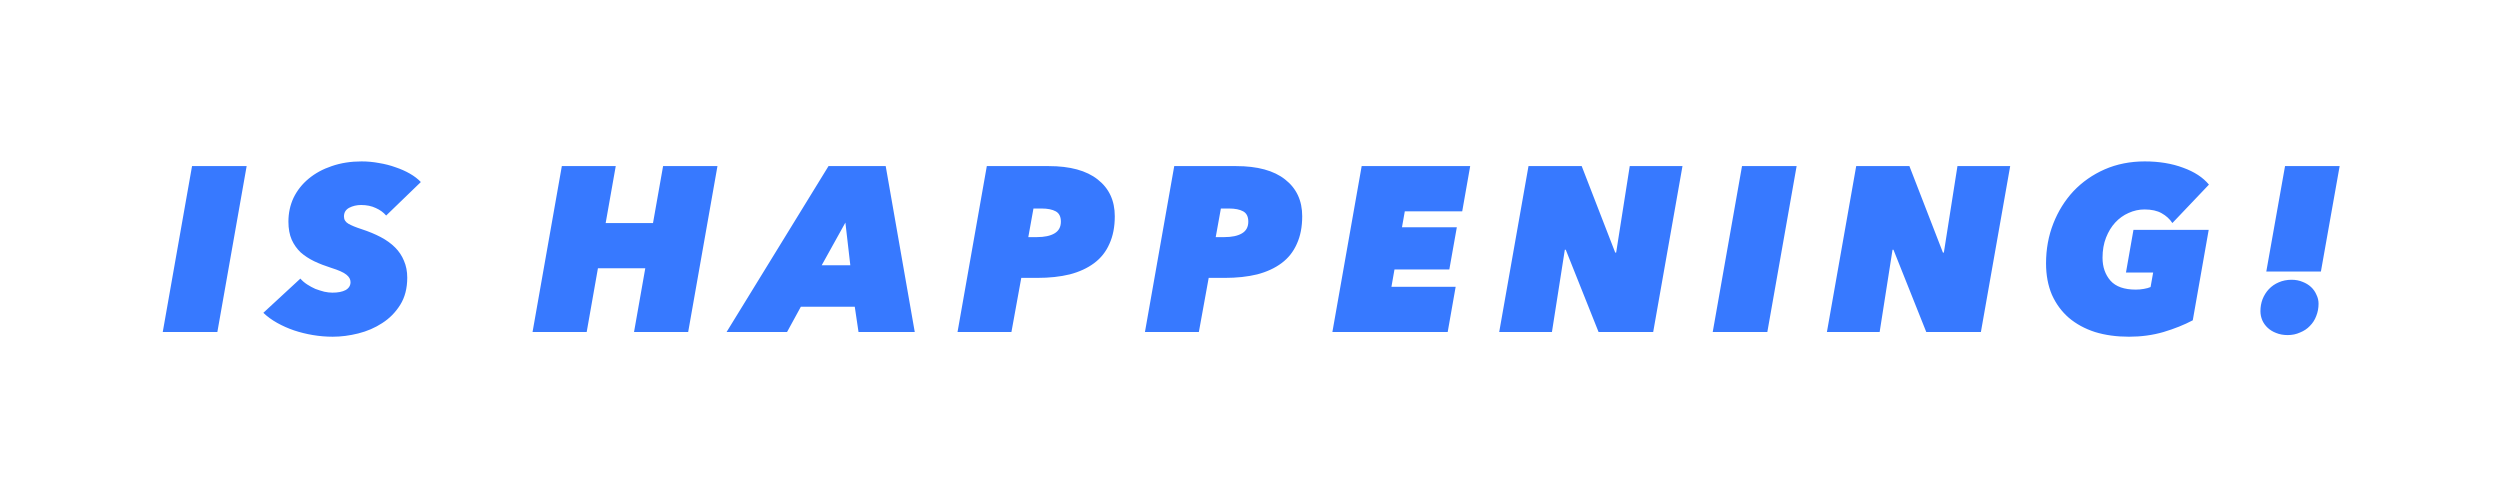 <svg width="100%" height="100%" viewBox="0 0 256 51" fill="none" xmlns="http://www.w3.org/2000/svg" preserveAspectRatio="none"><g filter="url(#filter0_d_237_312)"><path d="M16.665 28L19.665 11.008H25.257L22.257 28H16.665ZM39.542 16.072C39.27 15.752 38.918 15.496 38.486 15.304C38.054 15.096 37.55 14.992 36.974 14.992C36.526 14.992 36.118 15.088 35.75 15.28C35.398 15.472 35.222 15.768 35.222 16.168C35.222 16.488 35.374 16.736 35.678 16.912C35.982 17.088 36.43 17.272 37.022 17.464C37.758 17.704 38.414 17.976 38.99 18.28C39.566 18.584 40.054 18.936 40.454 19.336C40.854 19.736 41.158 20.192 41.366 20.704C41.59 21.216 41.702 21.792 41.702 22.432C41.702 23.52 41.462 24.448 40.982 25.216C40.502 25.984 39.886 26.608 39.134 27.088C38.398 27.568 37.582 27.92 36.686 28.144C35.79 28.368 34.918 28.48 34.07 28.48C33.398 28.48 32.726 28.424 32.054 28.312C31.382 28.2 30.734 28.04 30.11 27.832C29.502 27.624 28.926 27.368 28.382 27.064C27.838 26.76 27.366 26.416 26.966 26.032L30.758 22.528C30.95 22.752 31.182 22.952 31.454 23.128C31.726 23.304 32.006 23.456 32.294 23.584C32.598 23.696 32.902 23.792 33.206 23.872C33.51 23.936 33.79 23.968 34.046 23.968C34.606 23.968 35.054 23.88 35.39 23.704C35.726 23.512 35.894 23.24 35.894 22.888C35.894 22.6 35.75 22.344 35.462 22.12C35.19 21.896 34.67 21.664 33.902 21.424C33.294 21.232 32.718 21.008 32.174 20.752C31.646 20.496 31.182 20.192 30.782 19.84C30.398 19.472 30.094 19.04 29.87 18.544C29.646 18.032 29.534 17.416 29.534 16.696C29.534 15.816 29.71 15 30.062 14.248C30.43 13.496 30.942 12.848 31.598 12.304C32.27 11.744 33.062 11.312 33.974 11.008C34.902 10.688 35.918 10.528 37.022 10.528C37.63 10.528 38.23 10.584 38.822 10.696C39.414 10.792 39.974 10.936 40.502 11.128C41.03 11.304 41.518 11.52 41.966 11.776C42.414 12.032 42.79 12.32 43.094 12.64L39.542 16.072ZM64.924 28L66.076 21.472H61.228L60.076 28H54.532L57.532 11.008H63.052L62.02 16.84H66.868L67.9 11.008H73.468L70.468 28H64.924ZM87.912 28L87.528 25.408H82.008L80.592 28H74.4L84.84 11.008H90.696L93.672 28H87.912ZM86.568 16.792L84.144 21.16H87.072L86.568 16.792ZM103.57 28H98.05L101.05 11.008H107.386C109.578 11.008 111.25 11.464 112.402 12.376C113.57 13.288 114.154 14.544 114.154 16.144C114.154 17.232 113.97 18.176 113.602 18.976C113.25 19.776 112.73 20.432 112.042 20.944C111.354 21.456 110.522 21.84 109.546 22.096C108.57 22.336 107.458 22.456 106.21 22.456H104.578L103.57 28ZM106.186 18.28C106.954 18.28 107.554 18.152 107.986 17.896C108.418 17.64 108.634 17.24 108.634 16.696C108.634 16.184 108.458 15.832 108.106 15.64C107.754 15.448 107.274 15.352 106.666 15.352H105.826L105.298 18.28H106.186ZM122.762 28H117.242L120.242 11.008H126.578C128.77 11.008 130.442 11.464 131.594 12.376C132.762 13.288 133.346 14.544 133.346 16.144C133.346 17.232 133.162 18.176 132.794 18.976C132.442 19.776 131.922 20.432 131.234 20.944C130.546 21.456 129.714 21.84 128.738 22.096C127.762 22.336 126.65 22.456 125.402 22.456H123.77L122.762 28ZM125.378 18.28C126.146 18.28 126.746 18.152 127.178 17.896C127.61 17.64 127.826 17.24 127.826 16.696C127.826 16.184 127.65 15.832 127.298 15.64C126.946 15.448 126.466 15.352 125.858 15.352H125.018L124.49 18.28H125.378ZM136.435 28L139.435 11.008H150.547L149.731 15.64H143.851L143.563 17.272H149.179L148.411 21.592H142.795L142.483 23.368H149.059L148.243 28H136.435ZM163.694 28L160.334 19.576H160.238L158.918 28H153.518L156.518 11.008H161.966L165.398 19.864H165.494L166.886 11.008H172.286L169.286 28H163.694ZM175.382 28L178.382 11.008H183.974L180.974 28H175.382ZM197.251 28L193.891 19.576H193.795L192.475 28H187.075L190.075 11.008H195.523L198.955 19.864H199.051L200.443 11.008H205.843L202.843 28H197.251ZM222.451 16.84C222.179 16.424 221.811 16.088 221.347 15.832C220.899 15.576 220.315 15.448 219.595 15.448C219.035 15.448 218.491 15.568 217.963 15.808C217.451 16.032 216.995 16.36 216.595 16.792C216.211 17.208 215.899 17.72 215.659 18.328C215.419 18.936 215.299 19.624 215.299 20.392C215.299 21.336 215.571 22.12 216.115 22.744C216.659 23.352 217.523 23.656 218.707 23.656C218.979 23.656 219.251 23.632 219.523 23.584C219.811 23.536 220.043 23.472 220.219 23.392L220.483 21.904H217.699L218.467 17.536H226.171L224.539 26.8C223.659 27.264 222.659 27.664 221.539 28C220.435 28.32 219.259 28.48 218.011 28.48C216.731 28.48 215.571 28.32 214.531 28C213.491 27.664 212.595 27.176 211.843 26.536C211.107 25.896 210.531 25.112 210.115 24.184C209.715 23.24 209.515 22.168 209.515 20.968C209.515 19.512 209.763 18.152 210.259 16.888C210.755 15.624 211.443 14.52 212.323 13.576C213.219 12.632 214.283 11.888 215.515 11.344C216.763 10.8 218.131 10.528 219.619 10.528C221.091 10.528 222.403 10.744 223.555 11.176C224.707 11.592 225.587 12.168 226.195 12.904L222.451 16.84ZM232.068 21.808L233.988 11.008H239.58L237.66 21.808H232.068ZM234.252 28.312C233.82 28.312 233.428 28.24 233.076 28.096C232.74 27.968 232.452 27.792 232.212 27.568C231.972 27.344 231.788 27.088 231.66 26.8C231.532 26.496 231.468 26.184 231.468 25.864C231.468 25.432 231.54 25.024 231.684 24.64C231.844 24.24 232.06 23.896 232.332 23.608C232.62 23.304 232.956 23.072 233.34 22.912C233.74 22.736 234.18 22.648 234.66 22.648C235.076 22.648 235.452 22.72 235.788 22.864C236.124 22.992 236.412 23.168 236.652 23.392C236.892 23.616 237.076 23.88 237.204 24.184C237.348 24.472 237.42 24.776 237.42 25.096C237.42 25.544 237.34 25.968 237.18 26.368C237.036 26.752 236.82 27.088 236.532 27.376C236.26 27.664 235.924 27.888 235.524 28.048C235.14 28.224 234.716 28.312 234.252 28.312Z" fill="#3779FF" data-color-group="0"/></g><defs><filter id="filter0_d_237_312" x="0.665" y="0.528" width="254.915" height="49.952" filterUnits="userSpaceOnUse" color-interpolation-filters="sRGB"><feFlood flood-opacity="0" result="BackgroundImageFix"/><feColorMatrix in="SourceAlpha" type="matrix" values="0 0 0 0 0 0 0 0 0 0 0 0 0 0 0 0 0 0 127 0" result="hardAlpha"/><feOffset dy="6"/><feGaussianBlur stdDeviation="8"/><feComposite in2="hardAlpha" operator="out"/><feColorMatrix type="matrix" values="0 0 0 0 0 0 0 0 0 0 0 0 0 0 0 0 0 0 1 0"/><feBlend mode="normal" in2="BackgroundImageFix" result="effect1_dropShadow_237_312"/><feBlend mode="normal" in="SourceGraphic" in2="effect1_dropShadow_237_312" result="shape"/></filter></defs></svg>